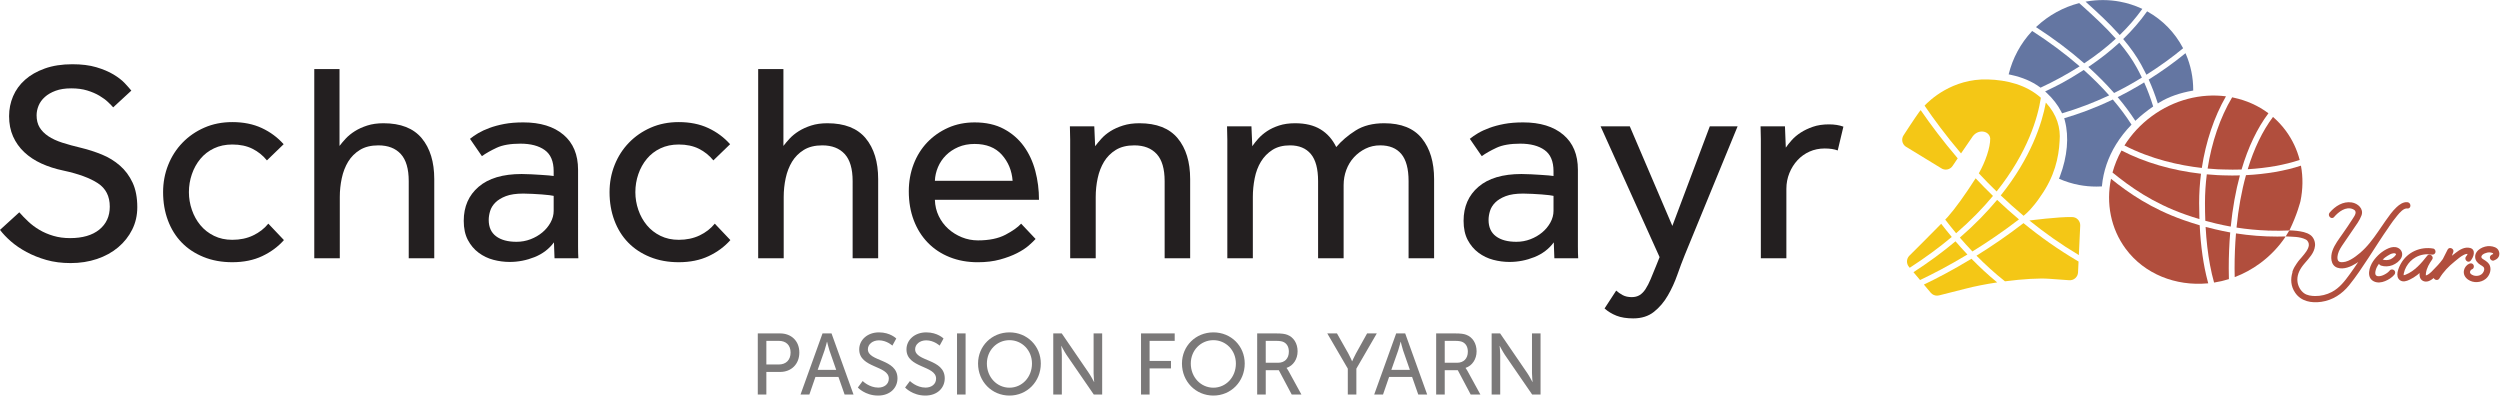 <?xml version="1.0" encoding="UTF-8" standalone="no"?>
<svg
   xmlns:dc="http://purl.org/dc/elements/1.1/"
   xmlns:cc="http://creativecommons.org/ns#"
   xmlns:rdf="http://www.w3.org/1999/02/22-rdf-syntax-ns#"
   xmlns:svg="http://www.w3.org/2000/svg"
   xmlns="http://www.w3.org/2000/svg"
   xmlns:sodipodi="http://sodipodi.sourceforge.net/DTD/sodipodi-0.dtd"
   xmlns:inkscape="http://www.inkscape.org/namespaces/inkscape"
   version="1.1"
   id="svg2"
   xml:space="preserve"
   width="558.613"
   height="88.387"
   viewBox="0 0 558.613 88.387"
   sodipodi:docname="Logo200jahre-schachenmayr_en_slogan_klein.eps"><defs
     id="defs6" /><sodipodi:namedview
     pagecolor="#ffffff"
     bordercolor="#666666"
     borderopacity="1"
     objecttolerance="10"
     gridtolerance="10"
     guidetolerance="10"
     inkscape:pageopacity="0"
     inkscape:pageshadow="2"
     inkscape:window-width="640"
     inkscape:window-height="480"
     id="namedview4" /><g
     id="g10"
     inkscape:groupmode="layer"
     inkscape:label="ink_ext_XXXXXX"
     transform="matrix(1.333,0,0,-1.333,0,88.387)"><g
       id="g12"
       transform="scale(0.1)"><path
         d="m 1198.16,288.172 c -6.66,-8.238 -15.14,-14.805 -25.44,-19.731 -10.31,-4.914 -21.96,-7.363 -34.95,-7.363 -11.4,0 -21.63,2.223 -30.67,6.664 -9.02,4.426 -16.64,10.36 -22.82,17.817 -6.17,7.457 -10.94,16.004 -14.26,25.679 -3.32,9.664 -4.99,19.571 -4.99,29.719 0,10.457 1.67,20.512 4.99,30.199 3.32,9.664 8.09,18.223 14.26,25.664 6.18,7.446 13.8,13.313 22.82,17.59 9.04,4.281 19.27,6.422 30.67,6.422 12.99,0 24.25,-2.383 33.77,-7.133 9.5,-4.75 17.57,-11.254 24.24,-19.5 l 28.06,27.106 c -10.15,11.41 -22.36,20.453 -36.61,27.105 -14.27,6.649 -30.77,9.985 -49.46,9.985 -17.11,0 -32.73,-3.094 -46.82,-9.274 -14.12,-6.176 -26.33,-14.574 -36.62,-25.207 -10.3,-10.605 -18.31,-23.043 -24.01,-37.309 -5.71,-14.265 -8.56,-29.488 -8.56,-45.648 0,-17.121 2.69,-32.894 8.09,-47.309 5.38,-14.425 13.06,-26.796 23.05,-37.089 9.99,-10.297 22.19,-18.387 36.62,-24.239 14.41,-5.871 30.5,-8.804 48.25,-8.804 19.02,0 35.73,3.418 50.16,10.23 14.43,6.809 26.54,15.758 36.38,26.863 l -26.15,27.563"
         style="fill:#231f20;fill-opacity:1;fill-rule:nonzero;stroke:none"
         id="path14" /><path
         d="m 1386.91,456.484 c -10.14,0 -19.18,-1.265 -27.09,-3.796 -7.94,-2.543 -14.91,-5.708 -20.93,-9.5 -6.03,-3.809 -11.1,-7.942 -15.22,-12.372 -4.12,-4.441 -7.6,-8.558 -10.46,-12.367 V 547.301 H 1270.9 V 230.164 h 42.79 v 102.715 c 0,10.769 1.11,21.305 3.33,31.601 2.21,10.309 5.79,19.5 10.69,27.59 4.93,8.075 11.49,14.657 19.74,19.731 8.24,5.058 18.54,7.605 30.9,7.605 16.17,0 28.68,-4.832 37.57,-14.496 8.87,-9.676 13.31,-24.816 13.31,-45.41 V 230.164 h 42.8 v 132.66 c 0,28.844 -6.99,51.668 -20.93,68.465 -13.95,16.797 -35.34,25.195 -64.19,25.195"
         style="fill:#231f20;fill-opacity:1;fill-rule:nonzero;stroke:none"
         id="path16" /><path
         d="m 2604.09,309.57 c 0,-6.648 -1.75,-13.164 -5.24,-19.488 -3.48,-6.352 -8.09,-11.898 -13.79,-16.637 -5.71,-4.761 -12.27,-8.558 -19.73,-11.41 -7.46,-2.855 -15.29,-4.281 -23.53,-4.281 -14.59,0 -26,3.082 -34.24,9.258 -8.25,6.195 -12.35,15.293 -12.35,27.351 0,4.75 0.78,9.742 2.37,14.965 1.59,5.235 4.52,9.985 8.8,14.266 4.28,4.281 10.13,7.859 17.58,10.715 7.45,2.851 17.2,4.277 29.25,4.277 5.07,0 10.29,-0.176 15.68,-0.484 5.4,-0.325 10.46,-0.645 15.23,-0.942 4.75,-0.324 8.95,-0.726 12.59,-1.195 3.64,-0.473 6.1,-0.879 7.38,-1.199 z m 40.88,-35.668 V 378.52 c 0,25.355 -8.16,44.937 -24.49,58.718 -16.32,13.782 -38.75,20.672 -67.27,20.672 -12.05,0 -22.67,-0.863 -31.86,-2.609 -9.2,-1.75 -17.43,-3.957 -24.71,-6.653 -7.3,-2.687 -13.65,-5.625 -19.04,-8.8 -5.38,-3.176 -9.98,-6.352 -13.78,-9.5 l 19.98,-29.02 c 6.64,4.766 14.88,9.438 24.71,14.039 9.82,4.59 23.15,6.891 39.94,6.891 17.12,0 30.66,-3.567 40.65,-10.699 9.98,-7.133 14.99,-18.95 14.99,-35.422 v -8.074 c -1.59,0.308 -4.28,0.617 -8.09,0.941 -3.81,0.32 -8.25,0.633 -13.31,0.957 -5.09,0.305 -10.47,0.629 -16.18,0.953 -5.7,0.309 -11.09,0.473 -16.15,0.473 -31.38,0 -55.39,-7.133 -72.04,-21.399 -16.65,-14.254 -24.97,-33.285 -24.97,-57.054 0,-12.676 2.3,-23.391 6.89,-32.098 4.61,-8.719 10.64,-15.856 18.08,-21.387 7.44,-5.558 15.69,-9.511 24.72,-11.894 9.05,-2.371 18.14,-3.567 27.35,-3.567 14.27,0 28.13,2.703 41.6,8.086 13.47,5.387 24.32,13.621 32.57,24.727 l 0.96,-26.637 h 39.93 c -0.31,5.383 -0.48,11.965 -0.48,19.731 0,7.781 0,15.773 0,24.007"
         style="fill:#231f20;fill-opacity:1;fill-rule:nonzero;stroke:none"
         id="path18" /><path
         d="m 865.813,257.754 c -14.59,0 -26,3.082 -34.239,9.258 -8.25,6.195 -12.355,15.293 -12.355,27.351 0,4.75 0.781,9.742 2.371,14.965 1.586,5.235 4.519,9.985 8.801,14.266 4.281,4.281 10.132,7.859 17.578,10.715 7.453,2.851 17.199,4.277 29.258,4.277 5.058,0 10.281,-0.176 15.679,-0.484 5.395,-0.325 10.457,-0.645 15.223,-0.942 4.75,-0.324 8.949,-0.726 12.594,-1.195 3.632,-0.473 6.097,-0.879 7.375,-1.199 V 309.57 c 0,-6.648 -1.75,-13.164 -5.235,-19.488 -3.484,-6.352 -8.09,-11.898 -13.793,-16.637 -5.707,-4.761 -12.277,-8.558 -19.73,-11.41 -7.457,-2.855 -15.289,-4.281 -23.527,-4.281 z m 62.757,-0.953 0.953,-26.637 h 39.934 c -0.309,5.383 -0.473,11.965 -0.473,19.731 0,7.781 0,15.773 0,24.007 V 378.52 c 0,25.355 -8.168,44.937 -24.492,58.718 -16.324,13.782 -38.75,20.672 -67.265,20.672 -12.059,0 -22.68,-0.863 -31.872,-2.609 -9.191,-1.75 -17.425,-3.957 -24.71,-6.653 -7.293,-2.687 -13.649,-5.625 -19.028,-8.8 -5.383,-3.176 -9.988,-6.352 -13.781,-9.5 l 19.973,-29.02 c 6.644,4.766 14.882,9.438 24.707,14.039 9.824,4.59 23.148,6.891 39.945,6.891 17.121,0 30.66,-3.567 40.644,-10.699 9.985,-7.133 14.993,-18.95 14.993,-35.422 v -8.074 c -1.586,0.308 -4.278,0.617 -8.086,0.941 -3.813,0.32 -8.25,0.633 -13.313,0.957 -5.086,0.305 -10.469,0.629 -16.176,0.953 -5.707,0.309 -11.089,0.473 -16.148,0.473 -31.391,0 -55.398,-7.133 -72.047,-21.399 -16.648,-14.254 -24.965,-33.285 -24.965,-57.054 0,-12.676 2.301,-23.391 6.891,-32.098 4.601,-8.719 10.633,-15.856 18.074,-21.387 7.445,-5.558 15.692,-9.511 24.727,-11.894 9.043,-2.371 18.14,-3.567 27.343,-3.567 14.27,0 28.129,2.703 41.602,8.086 13.473,5.387 24.32,13.621 32.57,24.727"
         style="fill:#231f20;fill-opacity:1;fill-rule:nonzero;stroke:none"
         id="path20" /><path
         d="m 201.125,385.41 c -8.883,7.766 -18.937,13.942 -30.187,18.543 -11.254,4.59 -22.747,8.32 -34.469,11.172 -12.059,2.852 -22.746,5.773 -32.098,8.789 -9.355,3.016 -17.187,6.676 -23.539,10.941 -6.34,4.282 -11.172,9.192 -14.496,14.739 -3.324,5.543 -4.992,12.285 -4.992,20.215 0,5.382 1.105,10.765 3.324,16.164 2.219,5.382 5.707,10.211 10.457,14.492 4.762,4.281 10.781,7.777 18.074,10.473 7.281,2.691 16,4.035 26.149,4.035 10.148,0 19.086,-1.184 26.867,-3.567 7.762,-2.383 14.574,-5.312 20.441,-8.789 5.856,-3.5 10.699,-7.062 14.496,-10.711 3.809,-3.633 6.661,-6.566 8.559,-8.789 l 30.441,28.063 c -2.554,3.148 -6.187,7.281 -10.941,12.351 -4.75,5.063 -11.102,9.989 -19.016,14.739 -7.929,4.75 -17.523,8.789 -28.773,12.125 -11.254,3.328 -24.645,4.996 -40.16,4.996 -17.442,0 -32.813,-2.383 -46.137,-7.133 -13.297,-4.754 -24.414,-11.106 -33.27,-19.016 -8.883,-7.929 -15.531,-17.121 -19.973,-27.578 -4.441,-10.457 -6.66,-21.559 -6.66,-33.281 0,-12.68 2.219,-24.012 6.66,-33.996 4.441,-9.989 10.688,-18.789 18.773,-26.395 8.09,-7.601 17.672,-13.957 28.762,-19.015 11.09,-5.075 23.461,-9.032 37.094,-11.887 25.031,-5.395 44.222,-12.449 57.535,-21.156 13.308,-8.735 19.957,-21.801 19.957,-39.231 0,-16.164 -5.867,-29.004 -17.578,-38.519 -11.735,-9.5 -28.059,-14.25 -48.988,-14.25 -10.149,0 -19.489,1.25 -28.047,3.808 -8.559,2.528 -16.324,5.856 -23.297,9.985 -6.973,4.105 -13.23,8.789 -18.773,14.027 -5.547,5.219 -10.551,10.359 -14.98,15.449 L 0,277.727 c 4.766,-6.352 10.859,-12.774 18.316,-19.274 7.441,-6.484 16.164,-12.433 26.148,-17.816 9.988,-5.399 21.078,-9.824 33.285,-13.324 12.191,-3.473 25.746,-5.223 40.656,-5.223 15.828,0 30.578,2.301 44.211,6.89 13.621,4.606 25.438,11.09 35.41,19.489 9.989,8.398 17.844,18.316 23.551,29.715 5.711,11.414 8.563,23.929 8.563,37.578 0,16.148 -2.625,29.863 -7.86,41.129 -5.222,11.238 -12.273,20.754 -21.156,28.519"
         style="fill:#231f20;fill-opacity:1;fill-rule:nonzero;stroke:none"
         id="path22" /><path
         d="m 642.82,456.484 c -10.148,0 -19.179,-1.265 -27.093,-3.796 -7.942,-2.543 -14.911,-5.708 -20.93,-9.5 -6.027,-3.809 -11.102,-7.942 -15.219,-12.372 -4.117,-4.441 -7.605,-8.558 -10.457,-12.367 V 547.301 H 526.805 V 230.164 h 42.785 v 102.715 c 0,10.769 1.117,21.305 3.34,31.601 2.207,10.309 5.785,19.5 10.683,27.59 4.926,8.075 11.496,14.657 19.746,19.731 8.235,5.058 18.532,7.605 30.899,7.605 16.164,0 28.68,-4.832 37.566,-14.496 8.867,-9.676 13.309,-24.816 13.309,-45.41 V 230.164 h 42.797 v 132.66 c 0,28.844 -6.985,51.668 -20.926,68.465 -13.945,16.797 -35.344,25.195 -64.184,25.195"
         style="fill:#231f20;fill-opacity:1;fill-rule:nonzero;stroke:none"
         id="path24" /><path
         d="m 424.348,268.441 c -10.313,-4.914 -21.953,-7.363 -34.942,-7.363 -11.41,0 -21.64,2.223 -30.672,6.664 -9.027,4.426 -16.648,10.36 -22.808,17.817 -6.196,7.457 -10.957,16.004 -14.27,25.679 -3.336,9.664 -5.004,19.571 -5.004,29.719 0,10.457 1.668,20.512 5.004,30.199 3.313,9.664 8.074,18.223 14.27,25.664 6.16,7.446 13.781,13.313 22.808,17.59 9.032,4.281 19.262,6.422 30.672,6.422 12.989,0 24.254,-2.383 33.754,-7.133 9.504,-4.75 17.594,-11.254 24.254,-19.5 l 28.047,27.106 c -10.148,11.41 -22.34,20.453 -36.606,27.105 -14.265,6.649 -30.753,9.985 -49.449,9.985 -17.117,0 -32.73,-3.094 -46.832,-9.274 -14.105,-6.176 -26.328,-14.574 -36.609,-25.207 -10.309,-10.605 -18.305,-23.043 -24.012,-37.309 -5.703,-14.265 -8.555,-29.488 -8.555,-45.648 0,-17.121 2.692,-32.894 8.071,-47.309 5.386,-14.425 13.082,-26.796 23.07,-37.089 9.984,-10.297 22.18,-18.387 36.606,-24.239 14.425,-5.871 30.5,-8.804 48.261,-8.804 19.02,0 35.735,3.418 50.16,10.23 14.418,6.809 26.543,15.758 36.379,26.863 l -26.16,27.563 c -6.648,-8.238 -15.129,-14.805 -25.437,-19.731"
         style="fill:#231f20;fill-opacity:1;fill-rule:nonzero;stroke:none"
         id="path26" /><path
         d="m 2803.3,284.375 -71.33,166.887 h -48.96 l 98.89,-219.188 -5.7,-14.265 c -3.49,-8.559 -6.58,-16.082 -9.26,-22.582 -2.71,-6.489 -5.56,-12.047 -8.56,-16.637 -3.02,-4.602 -6.35,-8.004 -9.99,-10.227 -3.66,-2.207 -8.02,-3.336 -13.08,-3.336 -6.03,0 -11.09,1.129 -15.21,3.336 -4.13,2.223 -7.78,4.75 -10.94,7.606 l -19.5,-29.949 c 5.7,-5.071 12.37,-9.122 19.97,-12.137 7.62,-3 16.96,-4.508 28.05,-4.508 13.95,0 25.52,3.645 34.72,10.941 9.18,7.293 16.96,16.391 23.28,27.332 6.36,10.942 11.66,22.52 15.94,34.711 4.28,12.196 8.48,23.379 12.6,33.512 l 88.45,215.391 h -46.61 L 2803.3,284.375"
         style="fill:#231f20;fill-opacity:1;fill-rule:nonzero;stroke:none"
         id="path28" /><path
         d="m 2320.24,456.484 c -19.02,0 -34.96,-4.039 -47.78,-12.113 -12.84,-8.09 -23.7,-17.363 -32.57,-27.82 -6.34,12.988 -15.14,22.894 -26.4,29.719 -11.25,6.824 -25.43,10.214 -42.55,10.214 -10.15,0 -19.1,-1.265 -26.86,-3.796 -7.77,-2.543 -14.51,-5.708 -20.21,-9.5 -5.7,-3.809 -10.61,-8.024 -14.73,-12.598 -4.13,-4.606 -7.46,-8.805 -9.99,-12.613 l -1.42,33.285 h -40.89 c 0.29,-7.926 0.47,-15.449 0.47,-22.582 0,-7.137 0,-15.614 0,-25.438 V 230.164 h 42.78 v 102.715 c 0,10.445 1.03,20.914 3.1,31.375 2.06,10.457 5.54,19.726 10.46,27.816 4.91,8.075 11.33,14.657 19.26,19.731 7.91,5.058 17.73,7.605 29.47,7.605 15.22,0 26.86,-4.832 34.95,-14.496 8.09,-9.676 12.13,-24.816 12.13,-45.41 V 230.164 h 42.8 V 352.84 c 0,8.867 1.49,17.348 4.5,25.437 3.01,8.086 7.29,15.141 12.84,21.168 5.53,6.004 12.05,10.848 19.49,14.496 7.44,3.649 15.61,5.465 24.48,5.465 15.53,0 27.35,-4.832 35.43,-14.496 8.08,-9.676 12.14,-24.816 12.14,-45.41 V 230.164 h 42.78 v 132.66 c 0,28.52 -6.82,51.266 -20.45,68.223 -13.63,16.957 -34.7,25.437 -63.23,25.437"
         style="fill:#231f20;fill-opacity:1;fill-rule:nonzero;stroke:none"
         id="path30" /><path
         d="m 1870.45,411.801 c 8.25,5.058 18.55,7.605 30.92,7.605 16.15,0 28.66,-4.832 37.54,-14.496 8.89,-9.676 13.33,-24.816 13.33,-45.41 V 230.164 h 42.78 v 132.66 c 0,28.844 -6.97,51.668 -20.92,68.465 -13.95,16.797 -35.35,25.195 -64.17,25.195 -10.15,0 -19.28,-1.265 -27.35,-3.796 -8.08,-2.543 -15.14,-5.708 -21.16,-9.5 -6.03,-3.809 -11.1,-8.024 -15.21,-12.598 -4.13,-4.606 -7.62,-8.805 -10.47,-12.613 l -1.42,33.285 h -40.89 c 0.31,-7.926 0.48,-15.449 0.48,-22.582 0,-7.137 0,-15.614 0,-25.438 V 230.164 h 42.79 v 102.715 c 0,10.769 1.1,21.305 3.32,31.601 2.21,10.309 5.79,19.5 10.7,27.59 4.91,8.075 11.48,14.657 19.73,19.731"
         style="fill:#231f20;fill-opacity:1;fill-rule:nonzero;stroke:none"
         id="path32" /><path
         d="m 1572.33,383.027 c 3.18,7.453 7.62,14.024 13.33,19.731 5.7,5.707 12.59,10.308 20.67,13.793 8.09,3.488 17.2,5.234 27.35,5.234 19.65,0 34.85,-6.027 45.65,-18.07 10.76,-12.047 16.79,-26.625 18.06,-43.742 h -130.28 c 0.31,7.925 2.06,15.613 5.22,23.054 z m 163.58,-120.519 -24.26,25.664 c -5.39,-6.016 -14.1,-12.195 -26.16,-18.547 -12.03,-6.324 -27.41,-9.5 -46.11,-9.5 -9.5,0 -18.54,1.75 -27.1,5.234 -8.56,3.485 -16.17,8.239 -22.83,14.25 -6.65,6.032 -11.97,13.164 -15.92,21.403 -3.97,8.234 -6.11,17.277 -6.42,27.101 h 174.5 c 0,16.797 -2.07,32.977 -6.19,48.508 -4.12,15.516 -10.54,29.313 -19.24,41.356 -8.74,12.046 -19.91,21.711 -33.54,29.003 -13.62,7.293 -29.95,10.93 -48.96,10.93 -16.18,0 -30.99,-3.015 -44.47,-9.019 -13.46,-6.028 -25.12,-14.196 -34.94,-24.493 -9.82,-10.308 -17.44,-22.5 -22.83,-36.605 -5.38,-14.105 -8.07,-29.246 -8.07,-45.41 0,-17.766 2.77,-33.914 8.32,-48.504 5.54,-14.578 13.38,-27.094 23.54,-37.551 10.13,-10.469 22.34,-18.547 36.6,-24.254 14.27,-5.707 29.95,-8.558 47.07,-8.558 13.94,0 26.39,1.507 37.33,4.523 10.93,3 20.45,6.566 28.53,10.684 8.08,4.121 14.65,8.402 19.73,12.84 5.06,4.441 8.86,8.089 11.42,10.945"
         style="fill:#231f20;fill-opacity:1;fill-rule:nonzero;stroke:none"
         id="path34" /><path
         d="m 3078.82,453.633 c -3.95,0.64 -8.31,0.969 -13.06,0.969 -10.15,0 -19.1,-1.364 -26.87,-4.055 -7.76,-2.703 -14.57,-5.934 -20.44,-9.742 -5.87,-3.809 -10.86,-8.008 -14.98,-12.61 -4.13,-4.593 -7.44,-8.789 -9.99,-12.597 l -1.42,35.664 h -40.89 c 0.31,-7.293 0.47,-14.348 0.47,-21.157 0,-6.824 0,-14.832 0,-24.011 v -175.93 h 42.8 V 346.66 c 0,9.18 1.67,17.903 4.99,26.153 3.33,8.238 7.85,15.449 13.56,21.625 5.7,6.195 12.43,11.011 20.2,14.511 7.76,3.473 16.24,5.223 25.43,5.223 8.87,0 16.17,-1.106 21.87,-3.324 l 9.52,39.929 c -3.49,1.266 -7.22,2.223 -11.19,2.856"
         style="fill:#231f20;fill-opacity:1;fill-rule:nonzero;stroke:none"
         id="path36" /><path
         d="m 3854.85,394.973 c -4.47,17.312 -12.18,33.91 -23.29,48.957 -6.38,8.64 -13.58,16.351 -21.43,23.129 -17.58,-23.457 -31.81,-53.067 -42.38,-87.649 31.98,1.879 62.17,7.199 87.1,15.563"
         style="fill:#b14e3d;fill-opacity:1;fill-rule:nonzero;stroke:none"
         id="path38" /><path
         d="m 3741.66,368.855 c -5.22,0 -10.46,0.125 -15.7,0.305 -3.06,0.106 -6.12,0.207 -9.18,0.371 -5.91,0.324 -11.78,0.758 -17.61,1.297 -2.02,-15.867 -3.06,-31.973 -3.06,-48.055 0,-10.25 0.19,-20.191 0.57,-29.82 5.93,-1.644 11.85,-3.137 17.77,-4.535 8.29,-1.961 16.58,-3.711 24.86,-5.191 3.07,30.8 8.22,59.55 15.33,85.832 -4.31,-0.121 -8.63,-0.204 -12.98,-0.204"
         style="fill:#b14e3d;fill-opacity:1;fill-rule:nonzero;stroke:none"
         id="path40" /><path
         d="m 3717.31,379.309 c 3.35,-0.184 6.7,-0.215 10.05,-0.321 10.09,-0.32 20.15,-0.414 30.07,-0.062 11.04,37.262 26.18,69.14 45.06,94.269 -17.17,12.864 -36.98,21.578 -57.98,26.102 -0.95,0.203 -1.9,0.453 -2.86,0.641 -20.2,-33.926 -34.38,-75.547 -41.1,-119.399 5.87,-0.543 11.48,-0.945 16.76,-1.23"
         style="fill:#b14e3d;fill-opacity:1;fill-rule:nonzero;stroke:none"
         id="path42" /><path
         d="m 3687.24,285.484 c -9.02,2.637 -18.06,5.532 -27.13,8.727 -54.11,19.059 -91.82,45.277 -121.53,69.117 -8.31,-40.66 -0.71,-83.133 24.77,-117.508 31.52,-42.425 83.89,-62.531 136.78,-57.773 0.48,0.043 0.95,0.051 1.43,0.098 -0.32,1.14 -0.6,2.347 -0.91,3.507 -7.11,26.696 -11.62,58.078 -13.41,93.832"
         style="fill:#b14e3d;fill-opacity:1;fill-rule:nonzero;stroke:none"
         id="path44" /><path
         d="m 3748.09,271.832 c -1.55,-18.805 -2.36,-38.348 -2.36,-58.539 0,-4.902 0.08,-9.836 0.21,-14.734 14.78,5.593 29.11,13.289 42.52,23.171 17.42,12.844 31.8,28.176 42.96,44.997 -4.72,-0.149 -9.45,-0.227 -14.15,-0.227 -23.21,0 -46.21,1.77 -69.18,5.332"
         style="fill:#b14e3d;fill-opacity:1;fill-rule:nonzero;stroke:none"
         id="path46" /><path
         d="m 3556.14,410.781 c -6.53,-11.832 -11.57,-24.234 -15.05,-36.906 29.63,-24.07 67.32,-51.078 122.27,-70.434 7.84,-2.757 15.65,-5.296 23.44,-7.632 -0.31,8.754 -0.48,17.726 -0.48,26.964 0,16.415 1.07,32.856 3.12,49.067 -48.84,5.586 -94.41,18.863 -133.3,38.941"
         style="fill:#b14e3d;fill-opacity:1;fill-rule:nonzero;stroke:none"
         id="path48" /><path
         d="m 3713.07,278.75 c -5.3,1.246 -10.59,2.5 -15.89,3.934 1.28,-23.239 3.75,-44.508 7.35,-63.77 1.96,-10.434 4.22,-20.297 6.84,-29.512 8.34,1.309 16.65,3.239 24.85,5.801 -0.18,5.988 -0.27,12.067 -0.27,18.09 0,20.738 0.83,40.82 2.46,60.145 -8.44,1.496 -16.89,3.324 -25.34,5.312"
         style="fill:#b14e3d;fill-opacity:1;fill-rule:nonzero;stroke:none"
         id="path50" /><path
         d="m 3561.12,419.23 c 45,-23.136 92,-33.378 129.69,-37.683 6.67,43.844 20.61,85.598 40.47,120.07 -41.66,5.34 -86.73,-5.48 -124.73,-33.586 -18.71,-13.816 -33.94,-30.496 -45.43,-48.801"
         style="fill:#b14e3d;fill-opacity:1;fill-rule:nonzero;stroke:none"
         id="path52" /><path
         d="m 3856.2,325.98 c 4.07,19.743 4.42,39.918 0.78,59.403 -26.44,-8.738 -58.42,-14.203 -92.13,-15.926 -7.42,-26.715 -12.76,-56.164 -15.87,-87.848 17.4,-2.722 34.82,-4.367 52.33,-5 0.62,-0.23 1.27,-0.222 1.91,-0.082 11.41,-0.359 22.86,-0.293 34.38,0.227 13.3,27.152 18.6,49.226 18.6,49.226"
         style="fill:#b14e3d;fill-opacity:1;fill-rule:nonzero;stroke:none"
         id="path54" /><path
         d="m 3277.9,258.563 c -20.6,-17.274 -44.01,-34.61 -70.43,-51.758 l 11.04,-13.133 c 19.93,9.453 47.58,23.601 79.38,42.781 -7.07,7.469 -13.75,14.875 -19.99,22.11"
         style="fill:#f4c716;fill-opacity:1;fill-rule:nonzero;stroke:none"
         id="path56" /><path
         d="m 3403.29,311.914 c 10.77,11.852 17.27,22.242 17.27,22.242 23.33,32.918 30.45,64.567 31.89,92.555 1.93,22.031 -4.46,44.109 -23.07,64.414 0,0.004 -0.01,0.004 -0.01,0.008 -6.44,-35.024 -24.65,-91.879 -75.58,-155.633 12.13,-11.512 24.85,-22.961 38.28,-34.184 3.45,2.719 8.8,7.942 11.22,10.598"
         style="fill:#f4c716;fill-opacity:1;fill-rule:nonzero;stroke:none"
         id="path58" /><path
         d="m 3311.68,364.176 c -17.69,-27.676 -34.49,-50.981 -46.66,-64.629 -1.15,-1.25 -2.67,-2.852 -4.33,-4.59 5.53,-7.215 11.62,-14.883 18.29,-22.852 24.52,21.196 44.87,42.211 61.77,62.551 -10.17,9.852 -19.85,19.723 -29.07,29.52"
         style="fill:#f4c716;fill-opacity:1;fill-rule:nonzero;stroke:none"
         id="path60" /><path
         d="m 3224.92,186.059 11.49,-13.664 c 2.65,-3.157 6.53,-4.907 10.54,-4.907 1.12,0 2.26,0.141 3.38,0.422 l 43.48,11.02 c 16.47,4.328 35.28,7.945 53.98,10.742 -15.54,12.769 -29.95,26.23 -43.08,39.66 -31.71,-19.223 -59.4,-33.519 -79.79,-43.273"
         style="fill:#f4c716;fill-opacity:1;fill-rule:nonzero;stroke:none"
         id="path62" /><path
         d="m 3483.37,225.164 c -33.05,19.387 -63.63,41.07 -91.46,63.879 -27.39,-21.125 -54.14,-39.27 -78.8,-54.559 14.43,-14.664 30.43,-29.304 47.73,-42.972 -0.01,-0.004 -0.02,-0.004 -0.04,-0.008 30.11,3.906 58.39,5.527 74.2,4.234 0.22,-0.019 0.66,-0.035 0.88,-0.043 2.16,-0.07 20.39,-1.418 32.64,-2.351 3.71,-0.262 7.38,0.949 10.17,3.414 2.79,2.465 4.46,5.953 4.64,9.672 l 0.85,18.211 -0.81,0.5 v 0.023"
         style="fill:#f4c716;fill-opacity:1;fill-rule:nonzero;stroke:none"
         id="path64" /><path
         d="m 3473.23,299.23 c -23.47,0.543 -71.41,-5.808 -71.41,-5.808 25.3,-20.457 52.78,-39.977 82.35,-57.606 l 0.51,-0.3 2.3,49.304 c 0.18,3.758 -1.19,7.426 -3.79,10.149 -2.6,2.722 -5.66,4.164 -9.96,4.261"
         style="fill:#f4c716;fill-opacity:1;fill-rule:nonzero;stroke:none"
         id="path66" /><path
         d="m 3305.13,432.066 c 9.41,15.942 29.62,12.332 30.99,-0.988 0.29,-15.09 -8.34,-39.723 -18.8,-58.015 -0.11,-0.176 -0.22,-0.34 -0.33,-0.516 9.44,-10.094 19.37,-20.27 29.84,-30.422 52.74,66.195 69.17,124.418 74.21,157.066 -24.41,21.766 -56.92,29.805 -89.09,30.731 -59.86,1.723 -97.87,-35.477 -105.89,-43.922 15.4,-22.555 35.83,-50.305 61.14,-80.078 7.9,11.668 16.43,24.18 17.93,26.144"
         style="fill:#f4c716;fill-opacity:1;fill-rule:nonzero;stroke:none"
         id="path68" /><path
         d="m 3264.1,379 c 3.69,0.688 6.94,2.852 8.99,5.988 0.76,1.153 4.19,6.258 8.53,12.692 -25.15,29.422 -45.62,56.953 -61.28,79.672 l -0.01,-0.004 -0.79,1.121 c -0.9,-1.133 -1.82,-2.219 -2.72,-3.442 -7.45,-10.218 -25.28,-37.691 -26.03,-38.855 -4,-6.168 -2.45,-14.395 3.52,-18.68 l 59.24,-36.14 c 3.05,-2.196 6.86,-3.032 10.55,-2.352"
         style="fill:#f4c716;fill-opacity:1;fill-rule:nonzero;stroke:none"
         id="path70" /><path
         d="m 3384.3,295.328 c -12.8,10.754 -24.97,21.699 -36.6,32.711 -17.16,-20.609 -37.74,-41.859 -62.49,-63.266 6.54,-7.593 13.59,-15.378 21.06,-23.218 24.36,15.035 50.87,32.925 78.03,53.773"
         style="fill:#f4c716;fill-opacity:1;fill-rule:nonzero;stroke:none"
         id="path72" /><path
         d="m 3253.94,287.965 c -19.66,-20.164 -52.85,-53.016 -53.26,-53.422 -5.1,-5.043 -5.47,-13.16 -0.86,-18.652 l 1.4,-1.657 c 26.49,17.129 49.89,34.438 70.45,51.657 -6.43,7.675 -12.34,15.082 -17.73,22.074"
         style="fill:#f4c716;fill-opacity:1;fill-rule:nonzero;stroke:none"
         id="path74" /><path
         d="m 3572.55,454.813 c -8.72,13.609 -18.97,27.351 -30.45,40.847 l -0.49,0.578 -0.69,-0.328 c -31.87,-15.144 -55.93,-23.601 -80.83,-31.047 0.22,-0.66 0.41,-1.3 0.59,-1.902 v 0 c 0.22,-0.785 0.41,-1.586 0.61,-2.379 7.09,-27.039 4.2,-59.684 -8.2,-92.742 -0.21,-0.563 -0.41,-1.129 -0.63,-1.692 l -1.03,-2.675 c 10.9,-4.813 22.28,-8.368 33.85,-10.512 9.39,-1.758 19.01,-2.645 28.68,-2.645 2.83,0 5.66,0.079 8.49,0.231 l 0.85,0.043 0.08,0.848 c 2.35,24.515 10.31,47.929 23.65,69.597 6.98,11.34 15.53,22.293 25.4,32.563 l 0.54,0.562 -0.42,0.653"
         style="fill:#6476a2;fill-opacity:1;fill-rule:nonzero;stroke:none"
         id="path76" /><path
         d="m 3559.03,597.605 0.59,-0.703 c 12.16,-14.461 21.84,-28.273 29.57,-42.226 2.82,-5.102 5.61,-10.442 8.27,-15.875 l 0.48,-0.992 0.94,0.593 c 22.34,14.192 42.51,28.758 59.95,43.286 l 0.61,0.511 -0.37,0.707 c -13.5,25.649 -33.97,46.645 -59.2,60.723 l -0.77,0.43 -0.51,-0.723 c -11.03,-15.578 -24.12,-30.746 -38.9,-45.09 l -0.66,-0.641"
         style="fill:#6476a2;fill-opacity:1;fill-rule:nonzero;stroke:none"
         id="path78" /><path
         d="m 3589.58,532.594 0.76,0.469 -0.39,0.804 c -2.75,5.66 -5.62,11.207 -8.55,16.492 -7.37,13.289 -16.59,26.485 -28.2,40.34 l -0.66,0.789 -0.77,-0.695 c -15,-13.734 -31.88,-26.949 -50.16,-39.273 l -1.05,-0.704 0.94,-0.847 c 15.17,-13.778 29.22,-27.981 41.77,-42.219 l 0.5,-0.566 0.68,0.336 c 12.21,6.027 24.08,12.46 35.29,19.121 3.33,1.976 6.6,3.961 9.84,5.953"
         style="fill:#6476a2;fill-opacity:1;fill-rule:nonzero;stroke:none"
         id="path80" /><path
         d="m 3594.6,523.914 -0.46,1.027 -0.96,-0.586 c -2.93,-1.796 -5.89,-3.589 -8.89,-5.375 -10.6,-6.292 -21.83,-12.417 -33.4,-18.203 l -1.12,-0.558 0.81,-0.961 c 10.48,-12.488 19.95,-25.195 28.15,-37.774 l 0.64,-0.984 0.86,0.805 c 8.71,8.179 18.28,15.863 28.46,22.832 l 0.6,0.41 -0.21,0.695 c -4.19,13.559 -9.07,26.571 -14.48,38.672"
         style="fill:#6476a2;fill-opacity:1;fill-rule:nonzero;stroke:none"
         id="path82" /><path
         d="m 3663.95,572.727 -0.52,1.203 -1.02,-0.836 c -17.54,-14.442 -37.7,-28.891 -59.92,-42.949 l -0.72,-0.457 0.35,-0.786 c 5.39,-11.914 10.28,-24.722 14.54,-38.078 l 0.39,-1.207 1.67,1.039 c 0.56,0.352 1.13,0.707 1.67,1.039 15.12,9.16 33.69,15.692 55.18,19.422 l 0.82,0.141 v 0.828 c 0.04,21.113 -4.15,41.516 -12.44,60.641"
         style="fill:#6476a2;fill-opacity:1;fill-rule:nonzero;stroke:none"
         id="path84" /><path
         d="m 3552.51,605.113 0.68,-0.769 0.74,0.719 c 13.78,13.421 26.05,27.597 36.47,42.128 l 0.69,0.969 -1.08,0.5 c -11.54,5.363 -23.83,9.281 -36.51,11.637 -18.37,3.414 -37.07,3.531 -55.56,0.336 l -2,-0.348 1.5,-1.359 c 19.1,-17.235 37.68,-34.321 55.07,-53.813"
         style="fill:#6476a2;fill-opacity:1;fill-rule:nonzero;stroke:none"
         id="path86" /><path
         d="m 3485.98,551.906 -1.01,0.867 c -23.66,20.461 -49.85,39.954 -77.84,57.938 l -0.69,0.445 -0.57,-0.601 c -18.89,-20.305 -32.29,-45.231 -38.84,-72.125 l 1.91,-0.399 v 0 c 0.97,-0.191 1.89,-0.429 2.85,-0.636 v 0 c 18.13,-3.954 33.85,-10.614 46.75,-19.891 0.62,-0.438 1.28,-0.918 1.93,-1.395 22.59,10.532 44.26,22.317 64.38,35.086 l 1.13,0.711"
         style="fill:#6476a2;fill-opacity:1;fill-rule:nonzero;stroke:none"
         id="path88" /><path
         d="m 3493.48,545.285 -0.56,0.5 -0.64,-0.406 c -29.48,-18.945 -43.35,-25.664 -64.11,-35.535 l 1.58,-1.465 c 0.57,-0.516 1.1,-1.039 1.65,-1.559 9.9,-9.3 17.78,-19.484 23.46,-30.347 0.2,-0.383 0.42,-0.762 0.61,-1.145 l 1.12,-2.215 c 26.57,7.899 52.73,17.817 77.74,29.535 l 1.2,0.563 -0.89,0.988 c -12.37,13.844 -26.22,27.664 -41.16,41.086"
         style="fill:#6476a2;fill-opacity:1;fill-rule:nonzero;stroke:none"
         id="path90" /><path
         d="m 3546.06,598.953 c -17.7,19.883 -37.02,37.508 -54.4,53.192 l -6.41,5.726 c -26.57,-6.844 -51.27,-20.426 -71.48,-39.391 l -0.92,-0.863 1.06,-0.687 c 28.52,-18.45 55.17,-38.465 79.21,-59.492 l 0.57,-0.5 0.63,0.421 c 18.94,12.61 36.32,26.141 51.67,40.211 l 0.71,0.657 -0.64,0.726"
         style="fill:#6476a2;fill-opacity:1;fill-rule:nonzero;stroke:none"
         id="path92" /><path
         d="m 4004.51,282.945 c 4.4,6.422 8.89,12.789 13.9,18.723 4.11,4.859 10.41,12.719 17.08,12.012 6.69,-0.707 6.64,9.761 0,10.465 -7.02,0.742 -13.37,-3.852 -18.22,-8.387 -7.24,-6.77 -13.07,-15.137 -18.75,-23.211 -2.34,-3.332 -4.65,-6.715 -6.95,-10.106 -1.71,-2.461 -3.41,-4.921 -5.08,-7.406 -9.08,-13.168 -18.6,-26.035 -30.94,-36.32 -8.13,-6.774 -21.14,-16.867 -32.61,-14.883 -6.03,1.043 -5.1,8.844 -3.95,13.371 1.65,6.535 5.64,12.203 9.38,17.699 5.42,7.977 10.9,15.918 16.32,23.899 4.93,7.258 10.71,14.804 13.78,23.109 4.13,11.195 -6.06,20.254 -16.32,21.836 -14.75,2.27 -27.84,-6.305 -37.05,-17.051 -4.36,-5.09 3.01,-12.523 7.4,-7.398 7.3,8.512 19.79,18.461 31.82,13.09 8.58,-3.832 2.26,-11.407 -1.07,-16.746 -5.2,-8.344 -10.91,-16.368 -16.48,-24.461 -6.17,-8.95 -13.34,-17.969 -16.99,-28.301 -3.44,-9.75 -3.39,-24.66 8.32,-28.578 10.69,-3.578 22.67,1.847 31.66,7.383 1.12,0.691 2.15,1.472 3.23,2.199 -4.53,-6.778 -9.14,-13.496 -13.93,-20.102 -8.58,-11.82 -17.25,-23.297 -30.45,-30.215 -8.54,-4.472 -18.18,-6.836 -27.83,-6.718 -6.24,0.074 -13.34,0.914 -18.55,4.664 -5.96,4.297 -9.89,11.492 -10.97,18.687 -1.52,10.028 2.57,19.395 8.48,27.239 0.58,0.753 1.17,1.496 1.77,2.238 0.56,0.664 1.1,1.344 1.67,1.984 0.03,0.031 0.04,0.067 0.07,0.098 7.52,8.883 16.04,17.238 17.3,29.152 0.7,6.512 -2.21,14.176 -7.57,18.098 -6.5,4.754 -15.61,6.164 -23.4,7.125 -3.98,0.496 -8.01,0.644 -12.03,0.797 -1.47,-2.473 -4.7,-7.879 -6.13,-10.172 11.23,-0.68 23.46,0.027 33.69,-5.188 3.43,-1.746 5.54,-5.972 5.06,-9.968 -0.81,-6.832 -6.82,-13.719 -11.21,-18.93 -0.87,-1.035 -1.74,-2.055 -2.59,-3.07 -0.2,-0.168 -0.4,-0.329 -0.59,-0.543 -2.2,-2.457 -4.2,-5.098 -6.02,-7.844 -2.69,-3.797 -5.03,-7.824 -6.74,-12.492 -0.3,-0.809 -0.39,-1.555 -0.32,-2.235 -3.46,-11.265 -2.82,-23.316 4.59,-34.148 9.98,-14.586 27.23,-17.59 43.86,-15.215 18.99,2.715 34.69,13.133 46.58,27.773 11.85,14.606 22.23,30.411 32.56,46.114 11.22,17.066 21.98,34.488 33.79,51.168 0.18,0.258 0.31,0.511 0.43,0.765"
         style="fill:#b14e3d;fill-opacity:1;fill-rule:nonzero;stroke:none"
         id="path94" /><path
         d="m 3994.03,228.008 c 2.85,2.726 4.43,3.941 7.79,6.09 3.51,2.246 6.19,3.808 10.19,4.433 -0.01,-0.051 1.46,0.032 1.73,0.032 0.1,0 0.15,0.007 0.21,0.011 0.06,-0.023 0.11,-0.047 0.21,-0.082 0.27,-0.094 0.58,-0.164 0.86,-0.25 -1.09,0.336 0.16,-0.117 0.37,-0.242 0.18,-0.105 0.27,-0.133 0.32,-0.133 0.05,-0.078 0.11,-0.168 0.21,-0.301 0.02,-0.023 0.25,-0.304 0.34,-0.398 0.04,-0.066 0.06,-0.109 0.08,-0.148 0.01,-0.032 0.02,-0.063 0.03,-0.09 0,-0.035 0,-0.071 0,-0.106 -0.05,-0.195 -0.11,-0.386 -0.17,-0.574 -0.04,-0.078 -0.08,-0.148 -0.18,-0.359 -0.54,-0.965 -0.95,-1.457 -1.82,-2.344 -1.92,-1.969 -4.29,-3.789 -6.8,-4.953 -3.74,-1.735 -9.2,-1.989 -13.4,-0.614 0.01,0.008 0.02,0.02 0.03,0.028 z m 12.01,-18.125 c -2.77,-3.274 -5.32,-5.074 -9.18,-7.094 -1.76,-0.918 -2.78,-1.359 -4.75,-1.949 -2.58,-0.77 -3.26,-0.766 -5.68,-0.785 -0.11,0 -0.15,0 -0.22,0 -0.47,0.078 -0.93,0.195 -1.39,0.316 -0.18,0.051 -0.3,0.078 -0.38,0.094 -0.06,0.035 -0.11,0.062 -0.21,0.109 -0.29,0.153 -0.58,0.321 -0.86,0.496 -0.37,0.239 -0.8,0.645 -1.17,1.293 -0.54,0.969 -0.24,0.508 -0.15,0.289 -0.09,0.223 -0.47,2.051 -0.39,1.371 -0.27,2.293 -0.03,3.368 0.43,5.325 0.48,2.05 1.14,4.027 2.1,5.902 1.02,1.988 2.24,3.852 3.56,5.641 0.63,-1.368 1.83,-2.465 3.36,-2.977 6.03,-2.023 13.33,-1.68 19.23,0.641 5.83,2.289 12.34,6.984 15.08,12.789 2.9,6.14 0.65,13.047 -5.54,16.125 -5.09,2.527 -10.87,1.625 -15.93,-0.477 -10.53,-4.375 -19.62,-12.515 -26.03,-21.855 -6.36,-9.266 -11.88,-27.211 1.25,-33.703 5.91,-2.922 12.83,-2.028 18.75,0.402 5.78,2.371 11.44,5.836 15.52,10.644 1.82,2.157 2.11,5.286 0,7.403 -1.88,1.871 -5.57,2.164 -7.4,0"
         style="fill:#b14e3d;fill-opacity:1;fill-rule:nonzero;stroke:none"
         id="path96" /><path
         d="m 4136.51,238.355 c -0.17,0.118 0.32,0.282 0,0 z m -2.52,-1.058 c 0.76,0.156 1.49,0.242 2.27,0.211 -0.04,-0.188 -0.07,-0.352 -0.07,-0.375 -0.4,-1.403 -1.26,-2.645 -2.23,-3.715 -4.48,-5 2.9,-12.426 7.4,-7.398 4.94,5.507 9.67,18.671 -0.85,21.414 -9.13,2.382 -17.69,-3.059 -24.55,-8.411 -2,-1.558 -3.99,-3.121 -5.98,-4.695 0.94,2.067 1.77,4.192 2.46,6.402 1.75,5.59 -6.85,9.368 -9.56,4.032 -2.69,-5.297 -5.35,-10.617 -8.05,-15.914 -5.53,-7.844 -12.68,-14.727 -19.25,-21.528 -2.17,-1.968 -4.41,-3.972 -7.06,-5.215 -0.67,-0.316 -1.37,-0.539 -2.11,-0.683 0,0.004 0,0.004 0,0.008 0.01,0.008 0.02,0.015 -0.01,0.023 -0.04,0.098 -0.09,0.192 -0.1,0.277 -0.09,1.153 0.03,2.297 0.19,3.438 1.28,8.898 5.56,15.855 10.56,23.148 3.32,4.836 -4.56,11.055 -8.21,6.34 -9.71,-12.523 -21.33,-26.117 -36.51,-32.058 -0.59,-0.235 -3.01,-0.996 -3.14,-0.907 -0.19,0.141 0.08,2.52 0.25,3.274 0.82,3.781 2.16,7.398 4.03,10.793 3.72,6.765 9.19,12.387 15.97,16.125 7.99,4.406 17.57,6.019 26.56,4.426 2.78,-0.493 5.63,0.754 6.43,3.656 0.7,2.527 -0.85,5.941 -3.65,6.437 -21.31,3.774 -43.05,-5.675 -53.93,-24.613 -4.21,-7.328 -10.77,-22.254 -1.72,-28.539 4.93,-3.426 10.76,-1.437 15.68,0.844 4.66,2.156 9,4.898 13.08,8.004 1.38,1.05 2.65,2.207 3.97,3.324 -0.18,-2.152 -0.12,-4.27 0.33,-6.219 1.52,-6.672 8.23,-9.558 14.47,-7.48 3.33,1.109 6.21,3.105 8.92,5.32 1.45,-3.527 7.01,-4.809 9.4,-0.781 6.77,11.386 15.67,20.414 25.93,28.691 4.83,3.895 9.54,8.207 15.12,10.953 1.25,0.617 2.59,1.117 3.96,1.391"
         style="fill:#b14e3d;fill-opacity:1;fill-rule:nonzero;stroke:none"
         id="path98" /><path
         d="m 4188.32,243.059 c -2.58,5.328 -8.9,7.015 -14.36,7.433 -10.3,0.789 -25.08,-6.101 -24.98,-17.953 0.06,-6.121 3.83,-10.273 8.73,-13.379 1.84,-1.172 3.84,-2.152 5.25,-3.637 0.34,-0.367 0.59,-0.746 0.85,-1.261 -0.24,0.316 0.23,-1.317 0.35,-1.465 0.01,-0.188 0.02,-0.367 0.02,-0.395 0,-0.41 -0.01,-0.82 -0.02,-1.23 0,-0.098 0,-0.133 0,-0.195 -0.01,-0.036 -0.01,-0.047 -0.02,-0.09 -0.08,-0.426 -0.17,-0.852 -0.29,-1.274 -0.05,-0.207 -0.46,-1.289 -0.51,-1.5 -0.43,-0.91 -0.92,-1.793 -1.5,-2.605 0.49,0.691 -0.76,-0.863 -1.06,-1.164 -0.29,-0.285 -0.59,-0.555 -0.9,-0.821 -0.1,-0.062 -0.76,-0.574 -0.79,-0.589 -1.94,-1.266 -3,-1.68 -5.44,-2.121 -1.9,-0.34 -4.63,-0.301 -6.71,0.308 -2.1,0.617 -4.59,1.848 -6.02,3.734 -0.75,0.981 -0.64,3.047 -0.01,4.227 0.87,1.613 1.43,2.031 3.39,2.902 2.58,1.145 3.19,4.914 1.88,7.157 -1.56,2.664 -4.57,3.027 -7.16,1.879 -4.26,-1.887 -7.7,-6.157 -8.7,-10.676 -1.46,-6.571 1.37,-12.125 6.68,-15.883 8.79,-6.223 21.38,-5.566 29.68,1.152 6.07,4.914 9.76,13.969 7.17,21.617 -1.77,5.219 -6.14,7.993 -10.58,10.793 -1.58,0.993 -3.14,2.043 -3.52,3.04 -0.61,1.574 -0.41,2.464 0.5,3.8 0.07,0.086 0.28,0.371 0.31,0.403 0.27,0.304 1.16,1.132 1.2,1.164 1.03,0.797 2.27,1.461 3.47,1.961 2.49,1.043 5.45,1.785 8.16,1.675 1.13,-0.046 1.66,-0.16 2.93,-0.488 1.04,-0.273 2.24,-0.691 2.56,-0.945 -0.43,0.344 -0.06,0.648 0.11,-0.254 0.05,-0.246 0.35,-0.887 0.13,-1.211 0.19,0.277 -1.5,-0.633 -1.62,-0.684 -2.62,-1.043 -4.46,-3.496 -3.65,-6.433 0.68,-2.496 3.79,-4.707 6.43,-3.656 3.31,1.316 6.43,2.918 8.13,6.238 1.66,3.258 1.49,7.172 -0.09,10.426"
         style="fill:#b14e3d;fill-opacity:1;fill-rule:nonzero;stroke:none"
         id="path100" /><path
         d="m 1305.35,52.09 c 12.35,0 19.88,7.695 19.88,20.027 0,12.336 -7.53,19.594 -19.73,19.594 h -20.89 V 52.09 Z m -35.11,52.098 h 37.44 c 18.72,0 32.21,-12.626 32.21,-32.071 0,-19.441 -13.49,-32.508 -32.21,-32.508 h -23.07 V 1.738 h -14.37 V 104.188"
         style="fill:#7b7979;fill-opacity:1;fill-rule:nonzero;stroke:none"
         id="path102" /><path
         d="m 1386.16,90.106 c 0,0 -2.32,-9.285 -4.06,-14.512 l -11.46,-32.5 h 31.05 l -11.32,32.5 c -1.74,5.226 -3.91,14.512 -3.91,14.512 z m 19.3,-58.914 h -38.59 L 1356.71,1.738 h -14.81 l 36.86,102.45 h 15.1 L 1430.71,1.738 h -14.95 l -10.3,29.453"
         style="fill:#7b7979;fill-opacity:1;fill-rule:nonzero;stroke:none"
         id="path104" /><path
         d="m 1446.07,24.375 c 0,0 10.89,-11.027 26.13,-11.027 9.58,0 17.7,5.371 17.7,15.09 0,22.207 -49.63,17.41 -49.63,48.906 0,15.957 13.78,28.582 33.09,28.582 19,0 29.02,-10.301 29.02,-10.301 l -6.53,-11.895 c 0,0 -9.43,8.848 -22.49,8.848 -10.89,0 -18.57,-6.816 -18.57,-14.953 0,-21.18 49.62,-15.527 49.62,-48.75 C 1504.41,13.055 1492.22,0 1471.9,0 c -21.76,0 -33.95,13.496 -33.95,13.496 l 8.12,10.879"
         style="fill:#7b7979;fill-opacity:1;fill-rule:nonzero;stroke:none"
         id="path106" /><path
         d="m 1525.29,24.375 c 0,0 10.89,-11.027 26.13,-11.027 9.58,0 17.7,5.371 17.7,15.09 0,22.207 -49.63,17.41 -49.63,48.906 0,15.957 13.78,28.582 33.09,28.582 19,0 29.02,-10.301 29.02,-10.301 l -6.53,-11.895 c 0,0 -9.43,8.848 -22.49,8.848 -10.89,0 -18.58,-6.816 -18.58,-14.953 0,-21.18 49.63,-15.527 49.63,-48.75 C 1583.63,13.055 1571.44,0 1551.12,0 c -21.76,0 -33.95,13.496 -33.95,13.496 l 8.12,10.879"
         style="fill:#7b7979;fill-opacity:1;fill-rule:nonzero;stroke:none"
         id="path108" /><path
         d="m 1604.21,104.188 h 14.37 V 1.738 h -14.37 V 104.188"
         style="fill:#7b7979;fill-opacity:1;fill-rule:nonzero;stroke:none"
         id="path110" /><path
         d="m 1692.14,13.203 c 20.9,0 37.73,17.41 37.73,40.488 0,22.344 -16.83,39.18 -37.73,39.18 -20.9,0 -37.87,-16.836 -37.87,-39.18 0,-23.078 16.97,-40.488 37.87,-40.488 z m 0,92.723 c 29.61,0 52.53,-22.782 52.53,-52.235 C 1744.67,23.504 1721.75,0 1692.14,0 c -29.6,0 -52.68,23.504 -52.68,53.691 0,29.453 23.08,52.235 52.68,52.235"
         style="fill:#7b7979;fill-opacity:1;fill-rule:nonzero;stroke:none"
         id="path112" /><path
         d="m 1765.54,104.188 h 14.23 l 45.56,-66.61 c 3.77,-5.508 8.56,-14.797 8.56,-14.797 h 0.29 c 0,0 -1.02,9.141 -1.02,14.797 v 66.61 h 14.37 V 1.738 h -14.07 l -45.72,66.465 c -3.76,5.652 -8.56,14.941 -8.56,14.941 h -0.28 c 0,0 1.01,-9.141 1.01,-14.941 V 1.738 h -14.37 V 104.188"
         style="fill:#7b7979;fill-opacity:1;fill-rule:nonzero;stroke:none"
         id="path114" /><path
         d="m 1912.65,104.188 h 56.45 V 91.711 h -42.08 V 58.035 h 35.84 V 45.566 h -35.84 V 1.738 h -14.37 V 104.188"
         style="fill:#7b7979;fill-opacity:1;fill-rule:nonzero;stroke:none"
         id="path116" /><path
         d="m 2033.95,13.203 c 20.89,0 37.73,17.41 37.73,40.488 0,22.344 -16.84,39.18 -37.73,39.18 -20.9,0 -37.88,-16.836 -37.88,-39.18 0,-23.078 16.98,-40.488 37.88,-40.488 z m 0,92.723 c 29.61,0 52.53,-22.782 52.53,-52.235 C 2086.48,23.504 2063.56,0 2033.95,0 c -29.6,0 -52.68,23.504 -52.68,53.691 0,29.453 23.08,52.235 52.68,52.235"
         style="fill:#7b7979;fill-opacity:1;fill-rule:nonzero;stroke:none"
         id="path118" /><path
         d="m 2142.32,54.988 c 11.18,0 18.14,7.109 18.14,18.574 0,7.551 -2.9,12.922 -8.13,15.82 -2.75,1.457 -6.09,2.328 -14.07,2.328 h -16.54 V 54.988 Z m -34.97,49.2 h 31.34 c 10.74,0 15.24,-0.868 19.16,-2.325 10.44,-3.914 17.27,-14.219 17.27,-27.715 0,-13.062 -7.26,-24.09 -18.43,-27.715 v -0.293 c 0,0 1.16,-1.305 3.05,-4.648 L 2181.5,1.738 h -16.26 l -21.62,40.77 h -21.9 V 1.738 h -14.37 V 104.188"
         style="fill:#7b7979;fill-opacity:1;fill-rule:nonzero;stroke:none"
         id="path120" /><path
         d="m 2259.26,45.125 -34.4,59.063 h 16.25 l 19.02,-33.672 c 3.19,-5.652 6.24,-12.91 6.24,-12.91 h 0.28 c 0,0 3.05,7.109 6.24,12.91 l 18.72,33.672 h 16.25 L 2273.62,45.125 V 1.738 h -14.36 V 45.125"
         style="fill:#7b7979;fill-opacity:1;fill-rule:nonzero;stroke:none"
         id="path122" /><path
         d="m 2347.76,90.106 c 0,0 -2.32,-9.285 -4.06,-14.512 l -11.46,-32.5 h 31.05 l -11.32,32.5 c -1.74,5.226 -3.91,14.512 -3.91,14.512 z m 19.3,-58.914 h -38.59 L 2318.31,1.738 h -14.8 l 36.85,102.45 h 15.1 L 2392.32,1.738 h -14.96 l -10.3,29.453"
         style="fill:#7b7979;fill-opacity:1;fill-rule:nonzero;stroke:none"
         id="path124" /><path
         d="m 2442.35,54.988 c 11.18,0 18.14,7.109 18.14,18.574 0,7.551 -2.9,12.922 -8.13,15.82 -2.75,1.457 -6.09,2.328 -14.07,2.328 h -16.54 V 54.988 Z m -34.98,49.2 h 31.35 c 10.74,0 15.24,-0.868 19.16,-2.325 10.44,-3.914 17.27,-14.219 17.27,-27.715 0,-13.062 -7.26,-24.09 -18.43,-27.715 v -0.293 c 0,0 1.16,-1.305 3.05,-4.648 l 21.76,-39.754 h -16.26 l -21.62,40.77 h -21.9 V 1.738 h -14.38 V 104.188"
         style="fill:#7b7979;fill-opacity:1;fill-rule:nonzero;stroke:none"
         id="path126" /><path
         d="m 2500.38,104.188 h 14.22 l 45.57,-66.61 c 3.77,-5.508 8.55,-14.797 8.55,-14.797 h 0.29 c 0,0 -1.01,9.141 -1.01,14.797 v 66.61 h 14.36 V 1.738 h -14.07 l -45.71,66.465 c -3.77,5.652 -8.57,14.941 -8.57,14.941 h -0.28 c 0,0 1.02,-9.141 1.02,-14.941 V 1.738 h -14.37 V 104.188"
         style="fill:#7b7979;fill-opacity:1;fill-rule:nonzero;stroke:none"
         id="path128" /></g></g></svg>
